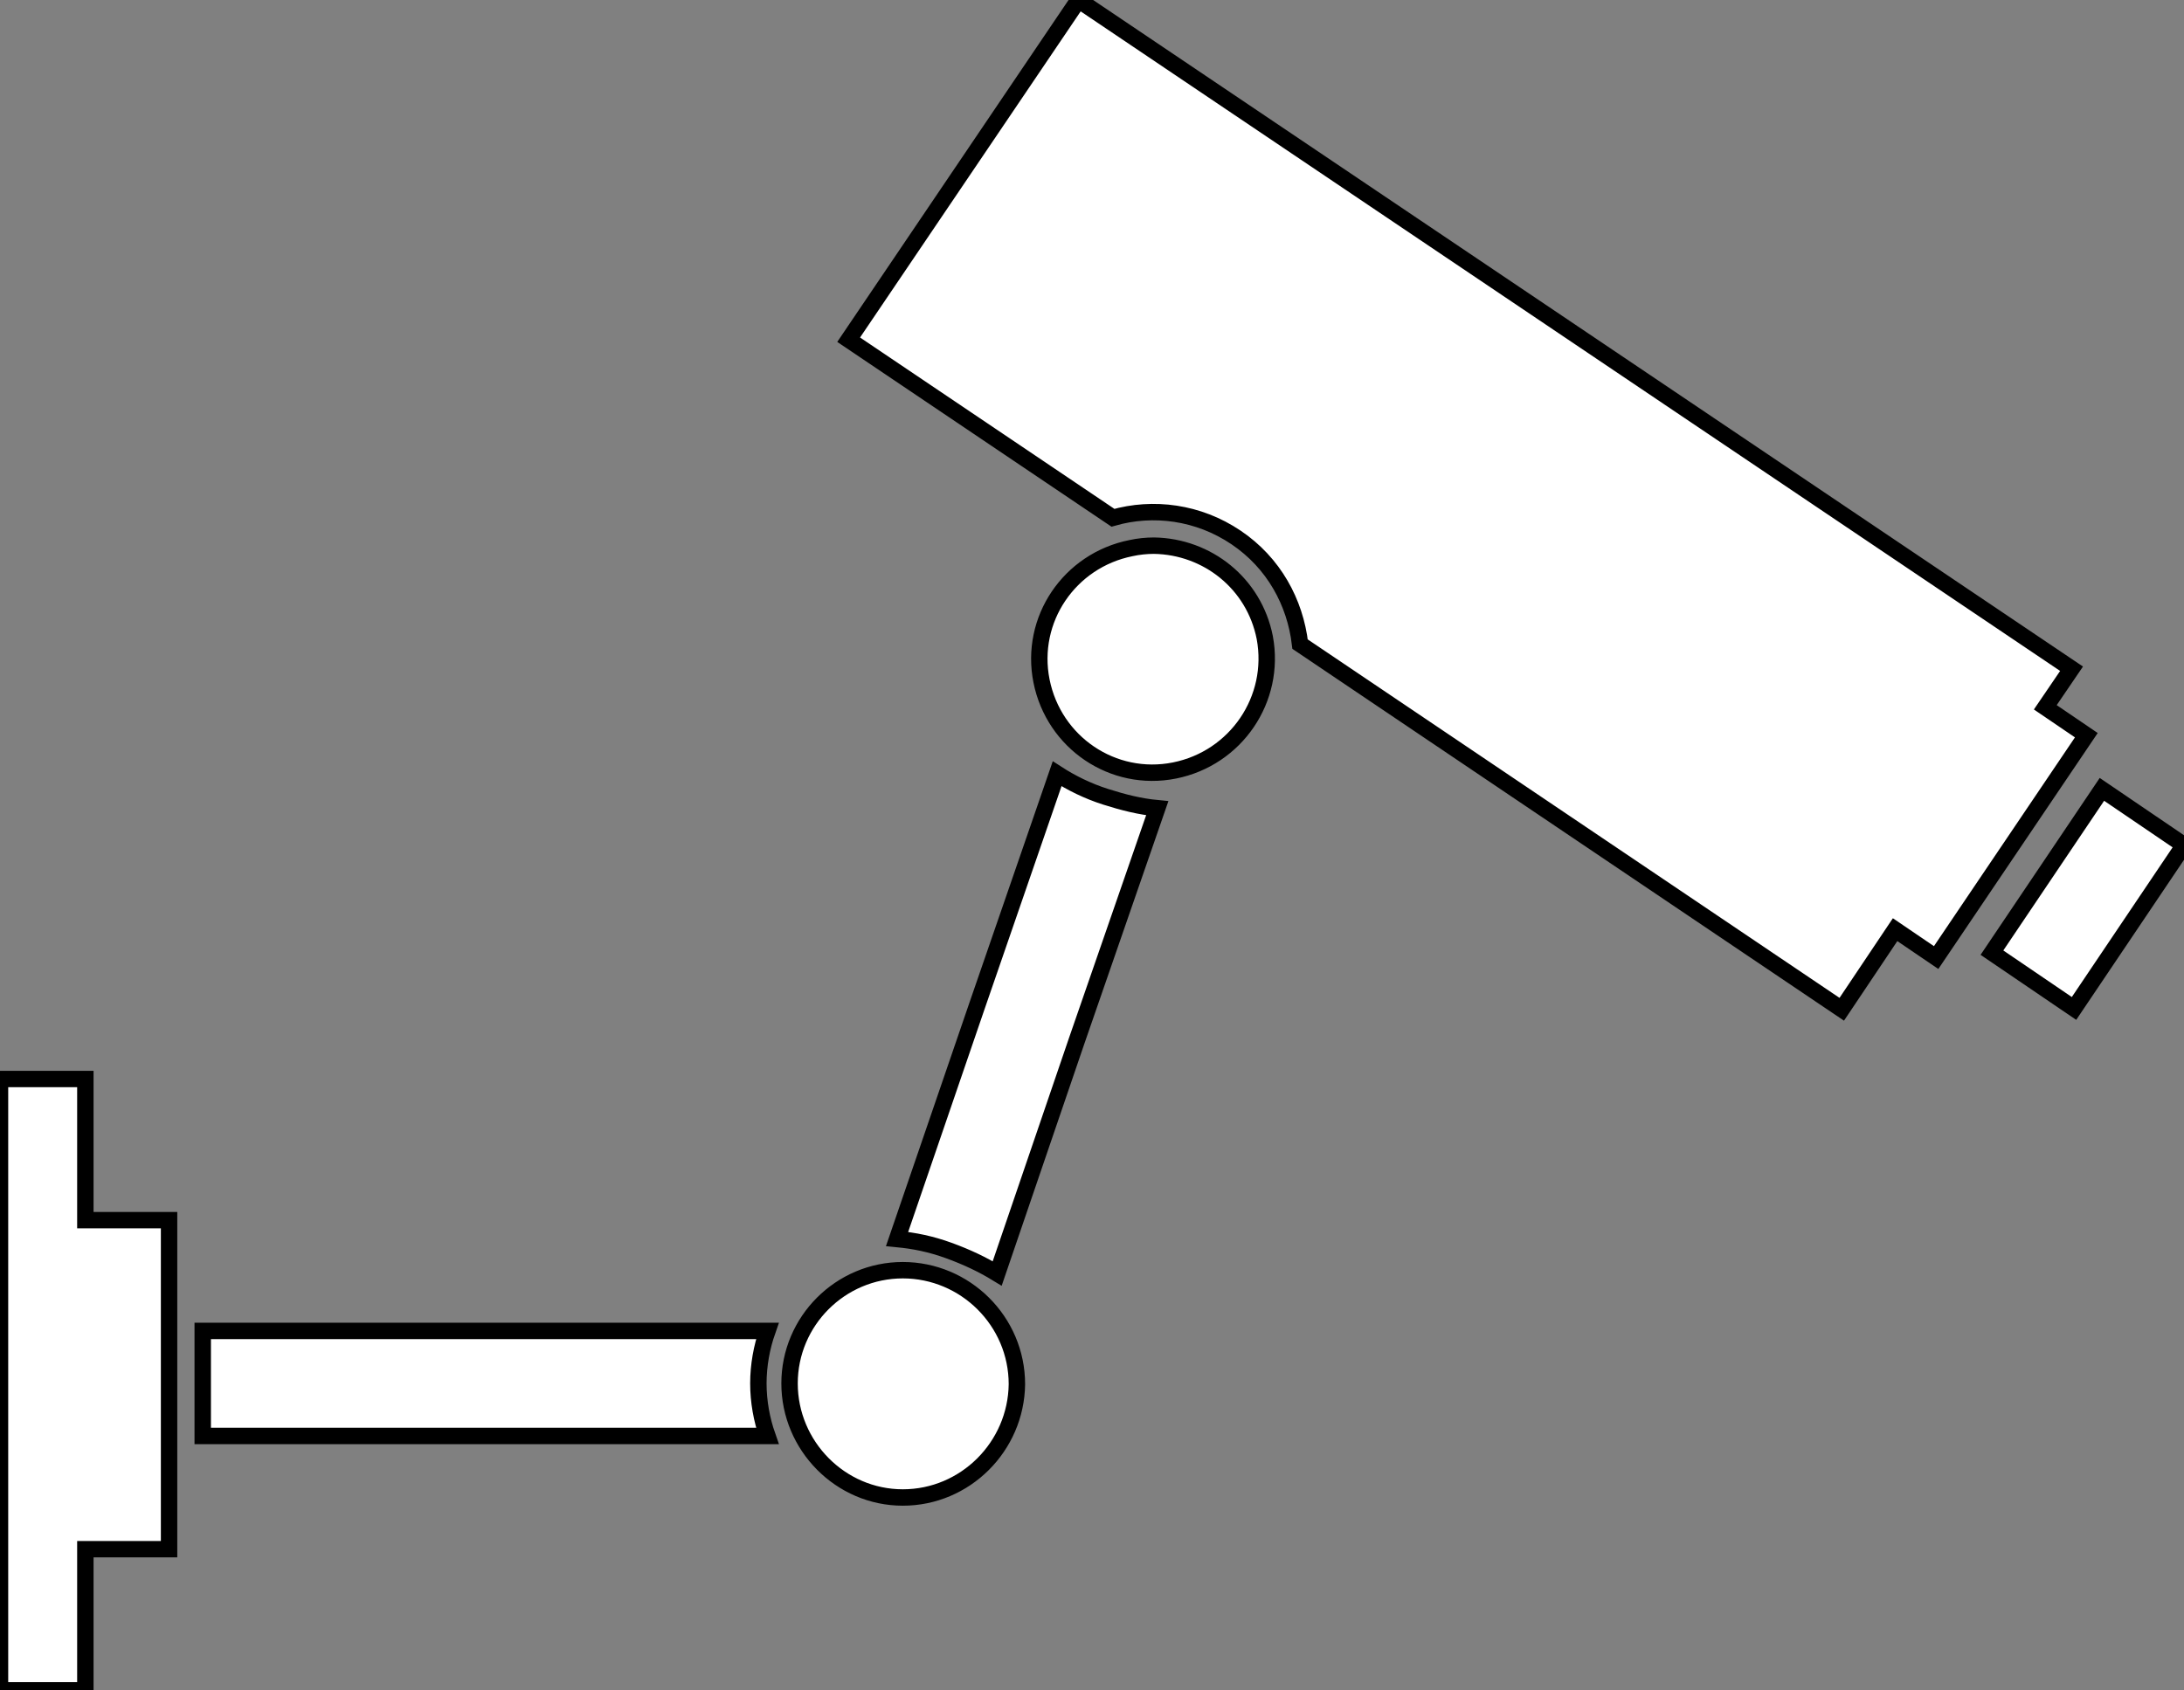<?xml version="1.0" encoding="utf-8"?>
<!-- Generator: Adobe Illustrator 27.7.0, SVG Export Plug-In . SVG Version: 6.00 Build 0)  -->
<svg version="1.1" id="Layer_1" xmlns="http://www.w3.org/2000/svg" xmlns:xlink="http://www.w3.org/1999/xlink" x="0px" y="0px"
	 viewBox="0 0 266.1 206" style="enable-background:new 0 0 266.1 206;" xml:space="preserve">
<rect x="0" y="0" width="266.1" height="206" fill="#808080" stroke="none"/>
<style type="text/css">
	.st0{fill:#FFFFFF;stroke:#000000;stroke-width:2;stroke-miterlimit:10;}
</style>
<path class="st0" d="M131.4,0l-28,41.4l32.2,21.7c4.9-1.4,10.4-0.7,15,2.4s7.2,7.9,7.8,13l66,44.5l6.5-9.7l5,3.4l18.3-27.1l-5-3.4
	l3.2-4.7L131.4,0L131.4,0z M140.6,66.5c-0.9,0-1.9,0.1-2.8,0.3c-7.5,1.5-12.4,8.7-10.9,16.2s8.7,12.4,16.2,10.9
	c7.5-1.5,12.4-8.7,11-16.2v0C152.8,71.1,147.1,66.6,140.6,66.5L140.6,66.5z M128.8,94.3l-9.8,28.4l-9.7,28.3
	c2.1,0.2,4.1,0.6,6.3,1.4s4.1,1.7,5.9,2.8l9.7-28.4l9.8-28.3c-2.1-0.2-4.1-0.7-6.3-1.4S130.5,95.4,128.8,94.3L128.8,94.3z
	 M242.7,116.1l10,6.8l13.4-19.9l-10-6.8L242.7,116.1z M0,131.3L0,206h10.4v-17.2h10.2v-40.1H10.4v-17.2H0z M110,154.8
	c-7.6,0-13.8,6.2-13.8,13.8s6.2,13.9,13.8,13.9c7.6,0,13.8-6.2,13.9-13.8v0C123.9,161,117.6,154.8,110,154.8L110,154.8z M93.5,162.2
	H24.7v12.8h68.8c-0.7-2-1.1-4.2-1.1-6.4S92.8,164.2,93.5,162.2L93.5,162.2z"/>
</svg>
